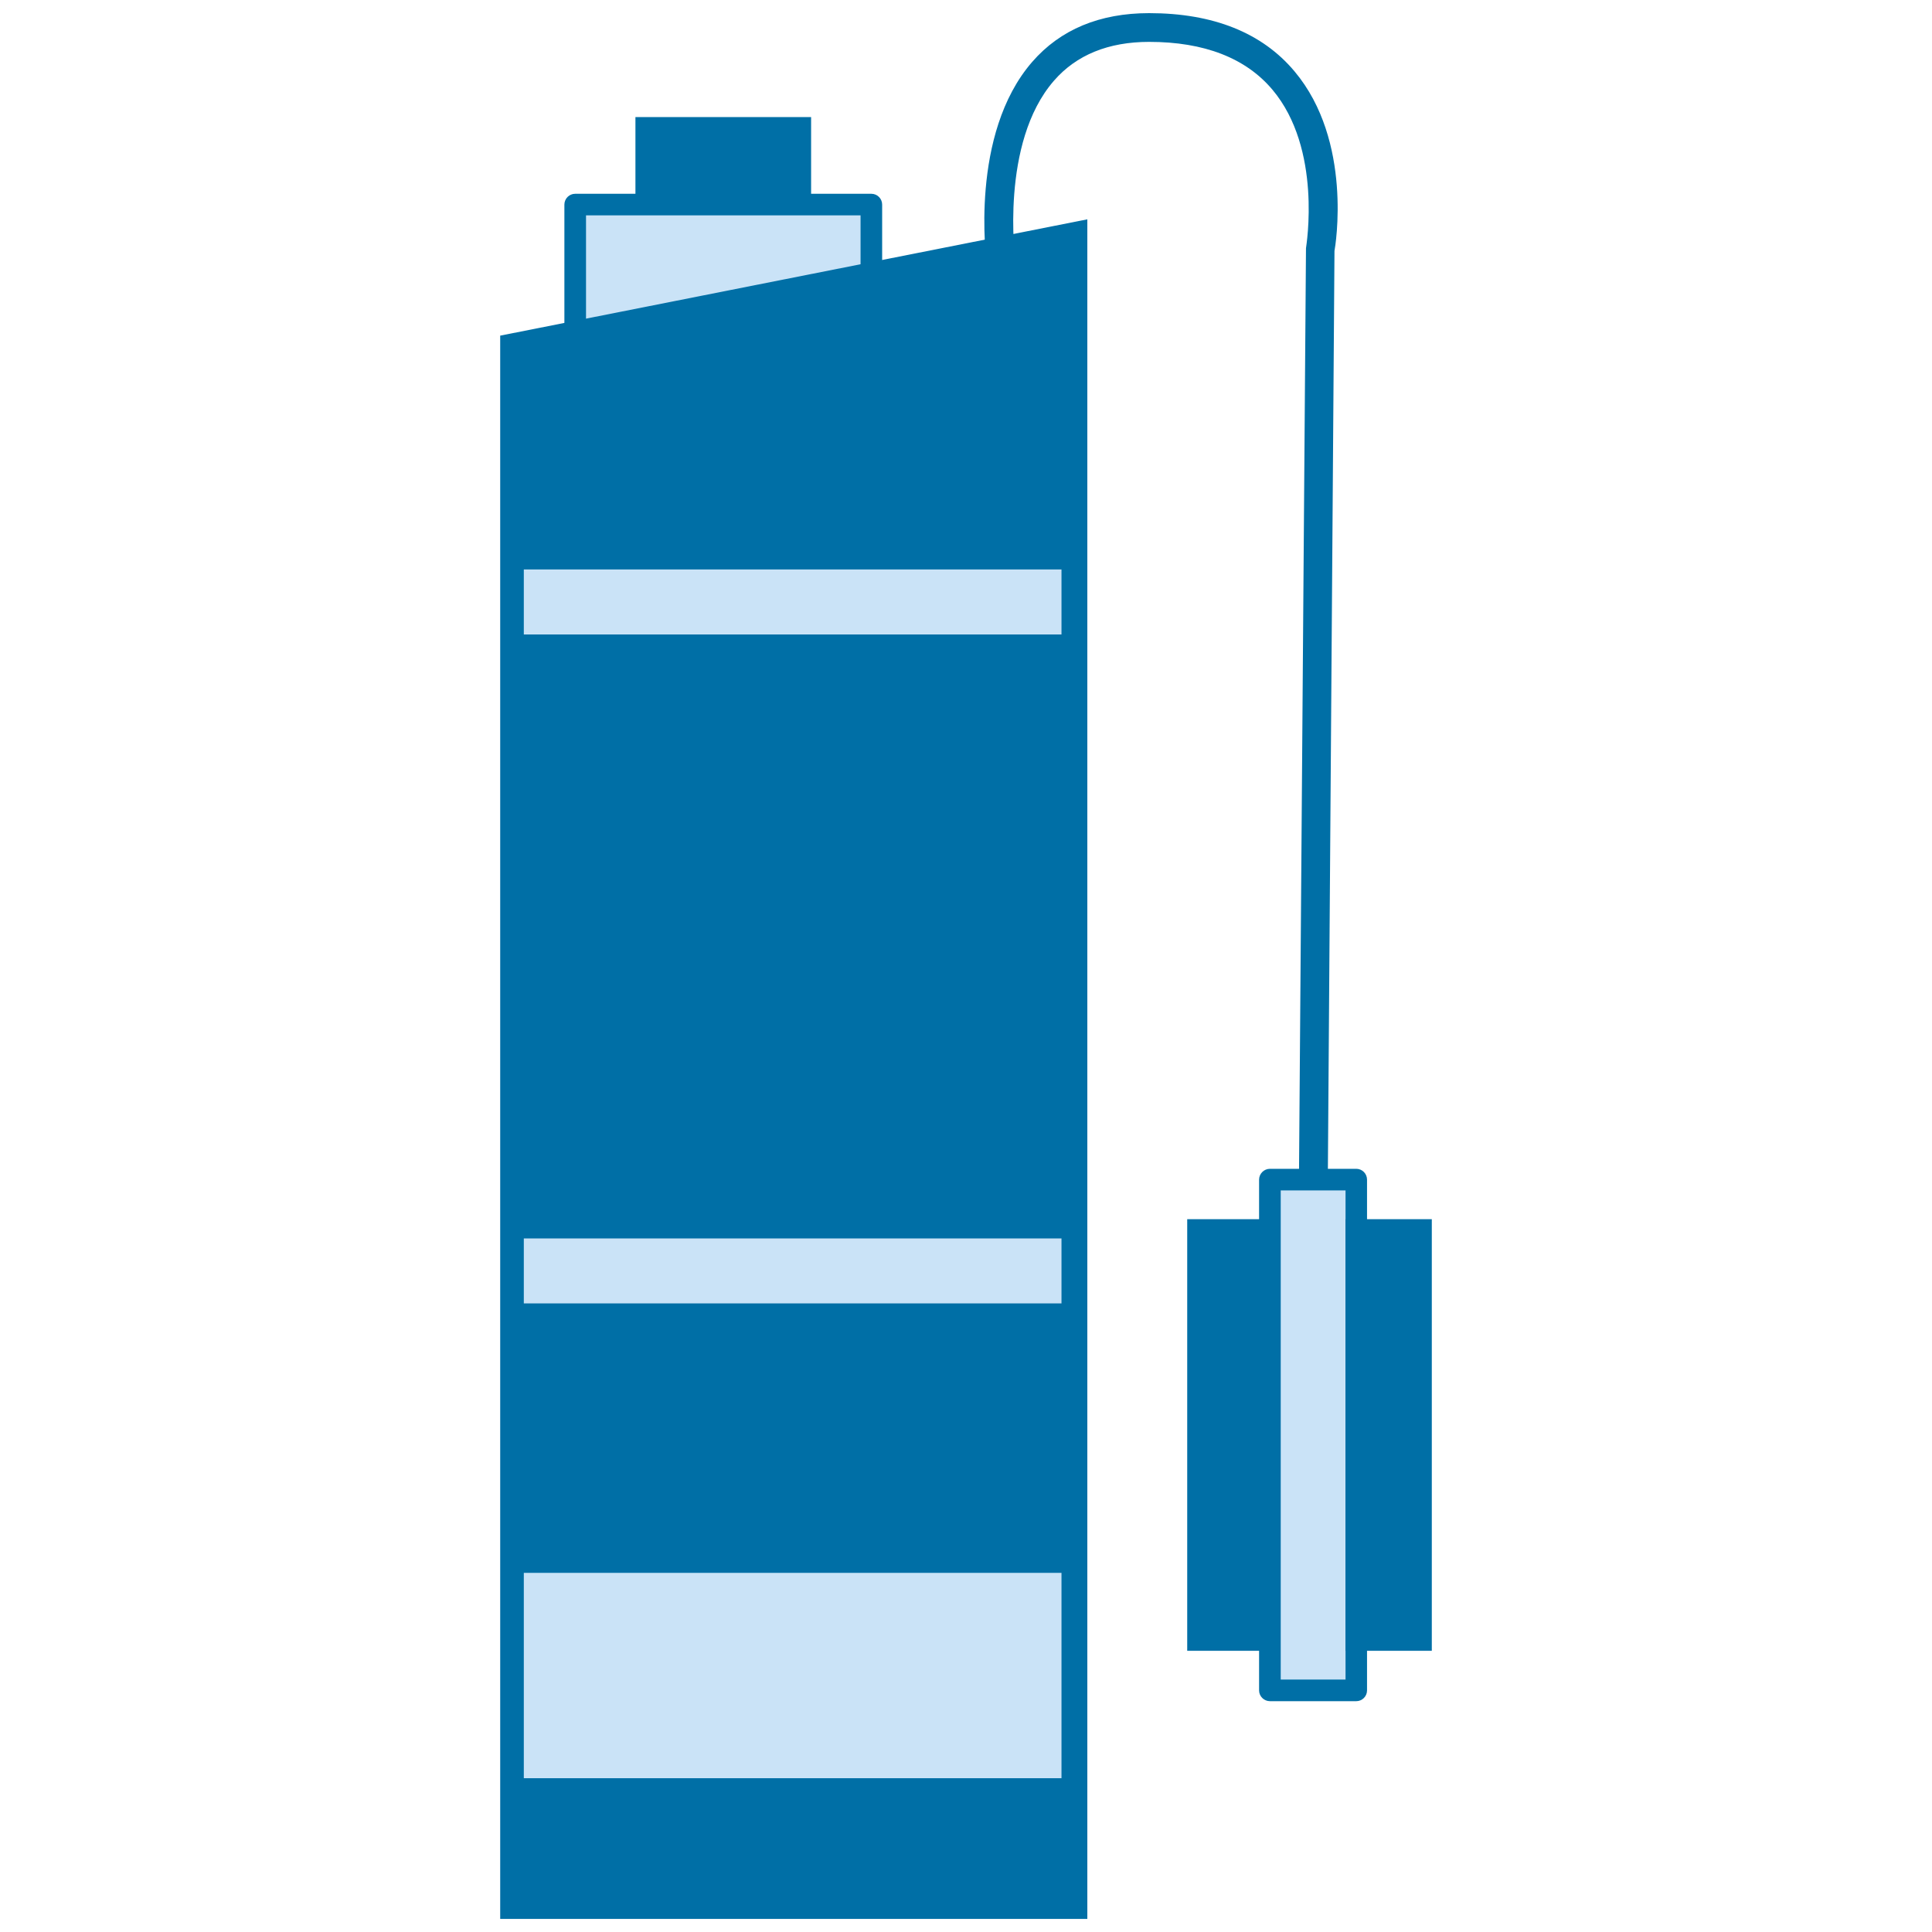 <?xml version="1.0" encoding="utf-8"?>
<!-- Generator: Adobe Illustrator 16.0.0, SVG Export Plug-In . SVG Version: 6.00 Build 0)  -->
<!DOCTYPE svg PUBLIC "-//W3C//DTD SVG 1.1//EN" "http://www.w3.org/Graphics/SVG/1.1/DTD/svg11.dtd">
<svg version="1.1" id="Слой_1" xmlns="http://www.w3.org/2000/svg" xmlns:xlink="http://www.w3.org/1999/xlink" x="0px" y="0px"
	 width="40px" height="40px" viewBox="0 0 40 40" enable-background="new 0 0 40 40" xml:space="preserve">
<g>
	<path fill="#006FA6" d="M27.475,26.635l-0.598-0.004L27.039,5.14c0.008-0.069,0.338-2.054-0.693-3.281
		c-0.553-0.658-1.414-0.992-2.555-0.992c-0.842,0-1.506,0.27-1.969,0.803c-1.125,1.289-0.803,3.711-0.799,3.735l-0.59,0.083
		c-0.016-0.11-0.363-2.711,0.938-4.207c0.582-0.67,1.396-1.009,2.42-1.009c1.326,0,2.342,0.406,3.012,1.207
		c1.211,1.442,0.844,3.624,0.826,3.715L27.475,26.635z"/>
	<g>
		<rect x="26.293" y="24.424" fill="#CAE3F7" width="1.787" height="10.574"/>
		<path fill="#006FA6" d="M28.08,35.221h-1.787c-0.123,0-0.225-0.1-0.225-0.223V24.424c0-0.125,0.102-0.225,0.225-0.225h1.787
			c0.123,0,0.223,0.1,0.223,0.225v10.574C28.303,35.121,28.203,35.221,28.08,35.221z M26.516,34.773h1.342V24.646h-1.342V34.773z"/>
	</g>
	<rect x="27.857" y="25.242" fill="#006FA6" width="1.787" height="8.936"/>
	<rect x="24.58" y="25.242" fill="#006FA6" width="1.787" height="8.936"/>
	<rect x="13.156" y="2.424" fill="#006FA6" width="3.637" height="5.476"/>
	<g>
		<rect x="11.909" y="4.236" fill="#CAE3F7" width="6.131" height="5.476"/>
		<path fill="#006FA6" d="M18.04,9.936h-6.131c-0.123,0-0.224-0.1-0.224-0.224V4.236c0-0.124,0.101-0.224,0.224-0.224h6.131
			c0.124,0,0.224,0.1,0.224,0.224v5.476C18.264,9.835,18.164,9.936,18.04,9.936z M12.133,9.488h5.684V4.459h-5.684V9.488z"/>
	</g>
	<polygon fill="#006FA6" points="22.512,39.729 10.356,39.729 10.356,6.949 22.512,4.541 	"/>
	<g>
		<rect x="10.621" y="25.416" fill="#CAE3F7" width="11.578" height="1.795"/>
		<path fill="#006FA6" d="M22.199,27.434H10.621c-0.123,0-0.223-0.1-0.223-0.223v-1.795c0-0.123,0.1-0.223,0.223-0.223h11.578
			c0.123,0,0.223,0.1,0.223,0.223v1.795C22.422,27.334,22.322,27.434,22.199,27.434z M10.845,26.986h11.132v-1.346H10.845V26.986z"
			/>
	</g>
	<g>
		<rect x="10.621" y="32.342" fill="#CAE3F7" width="11.578" height="4.697"/>
		<path fill="#006FA6" d="M22.199,37.264H10.621c-0.123,0-0.223-0.102-0.223-0.225v-4.697c0-0.123,0.1-0.223,0.223-0.223h11.578
			c0.123,0,0.223,0.1,0.223,0.223v4.697C22.422,37.162,22.322,37.264,22.199,37.264z M10.845,36.816h11.132v-4.252H10.845V36.816z"
			/>
	</g>
	<g>
		<rect x="10.621" y="11.567" fill="#CAE3F7" width="11.578" height="1.792"/>
		<path fill="#006FA6" d="M22.199,13.583H10.621c-0.123,0-0.223-0.1-0.223-0.224v-1.792c0-0.124,0.1-0.224,0.223-0.224h11.578
			c0.123,0,0.223,0.1,0.223,0.224v1.792C22.422,13.483,22.322,13.583,22.199,13.583z M10.845,13.136h11.132V11.79H10.845V13.136z"/>
	</g>
</g>
</svg>
